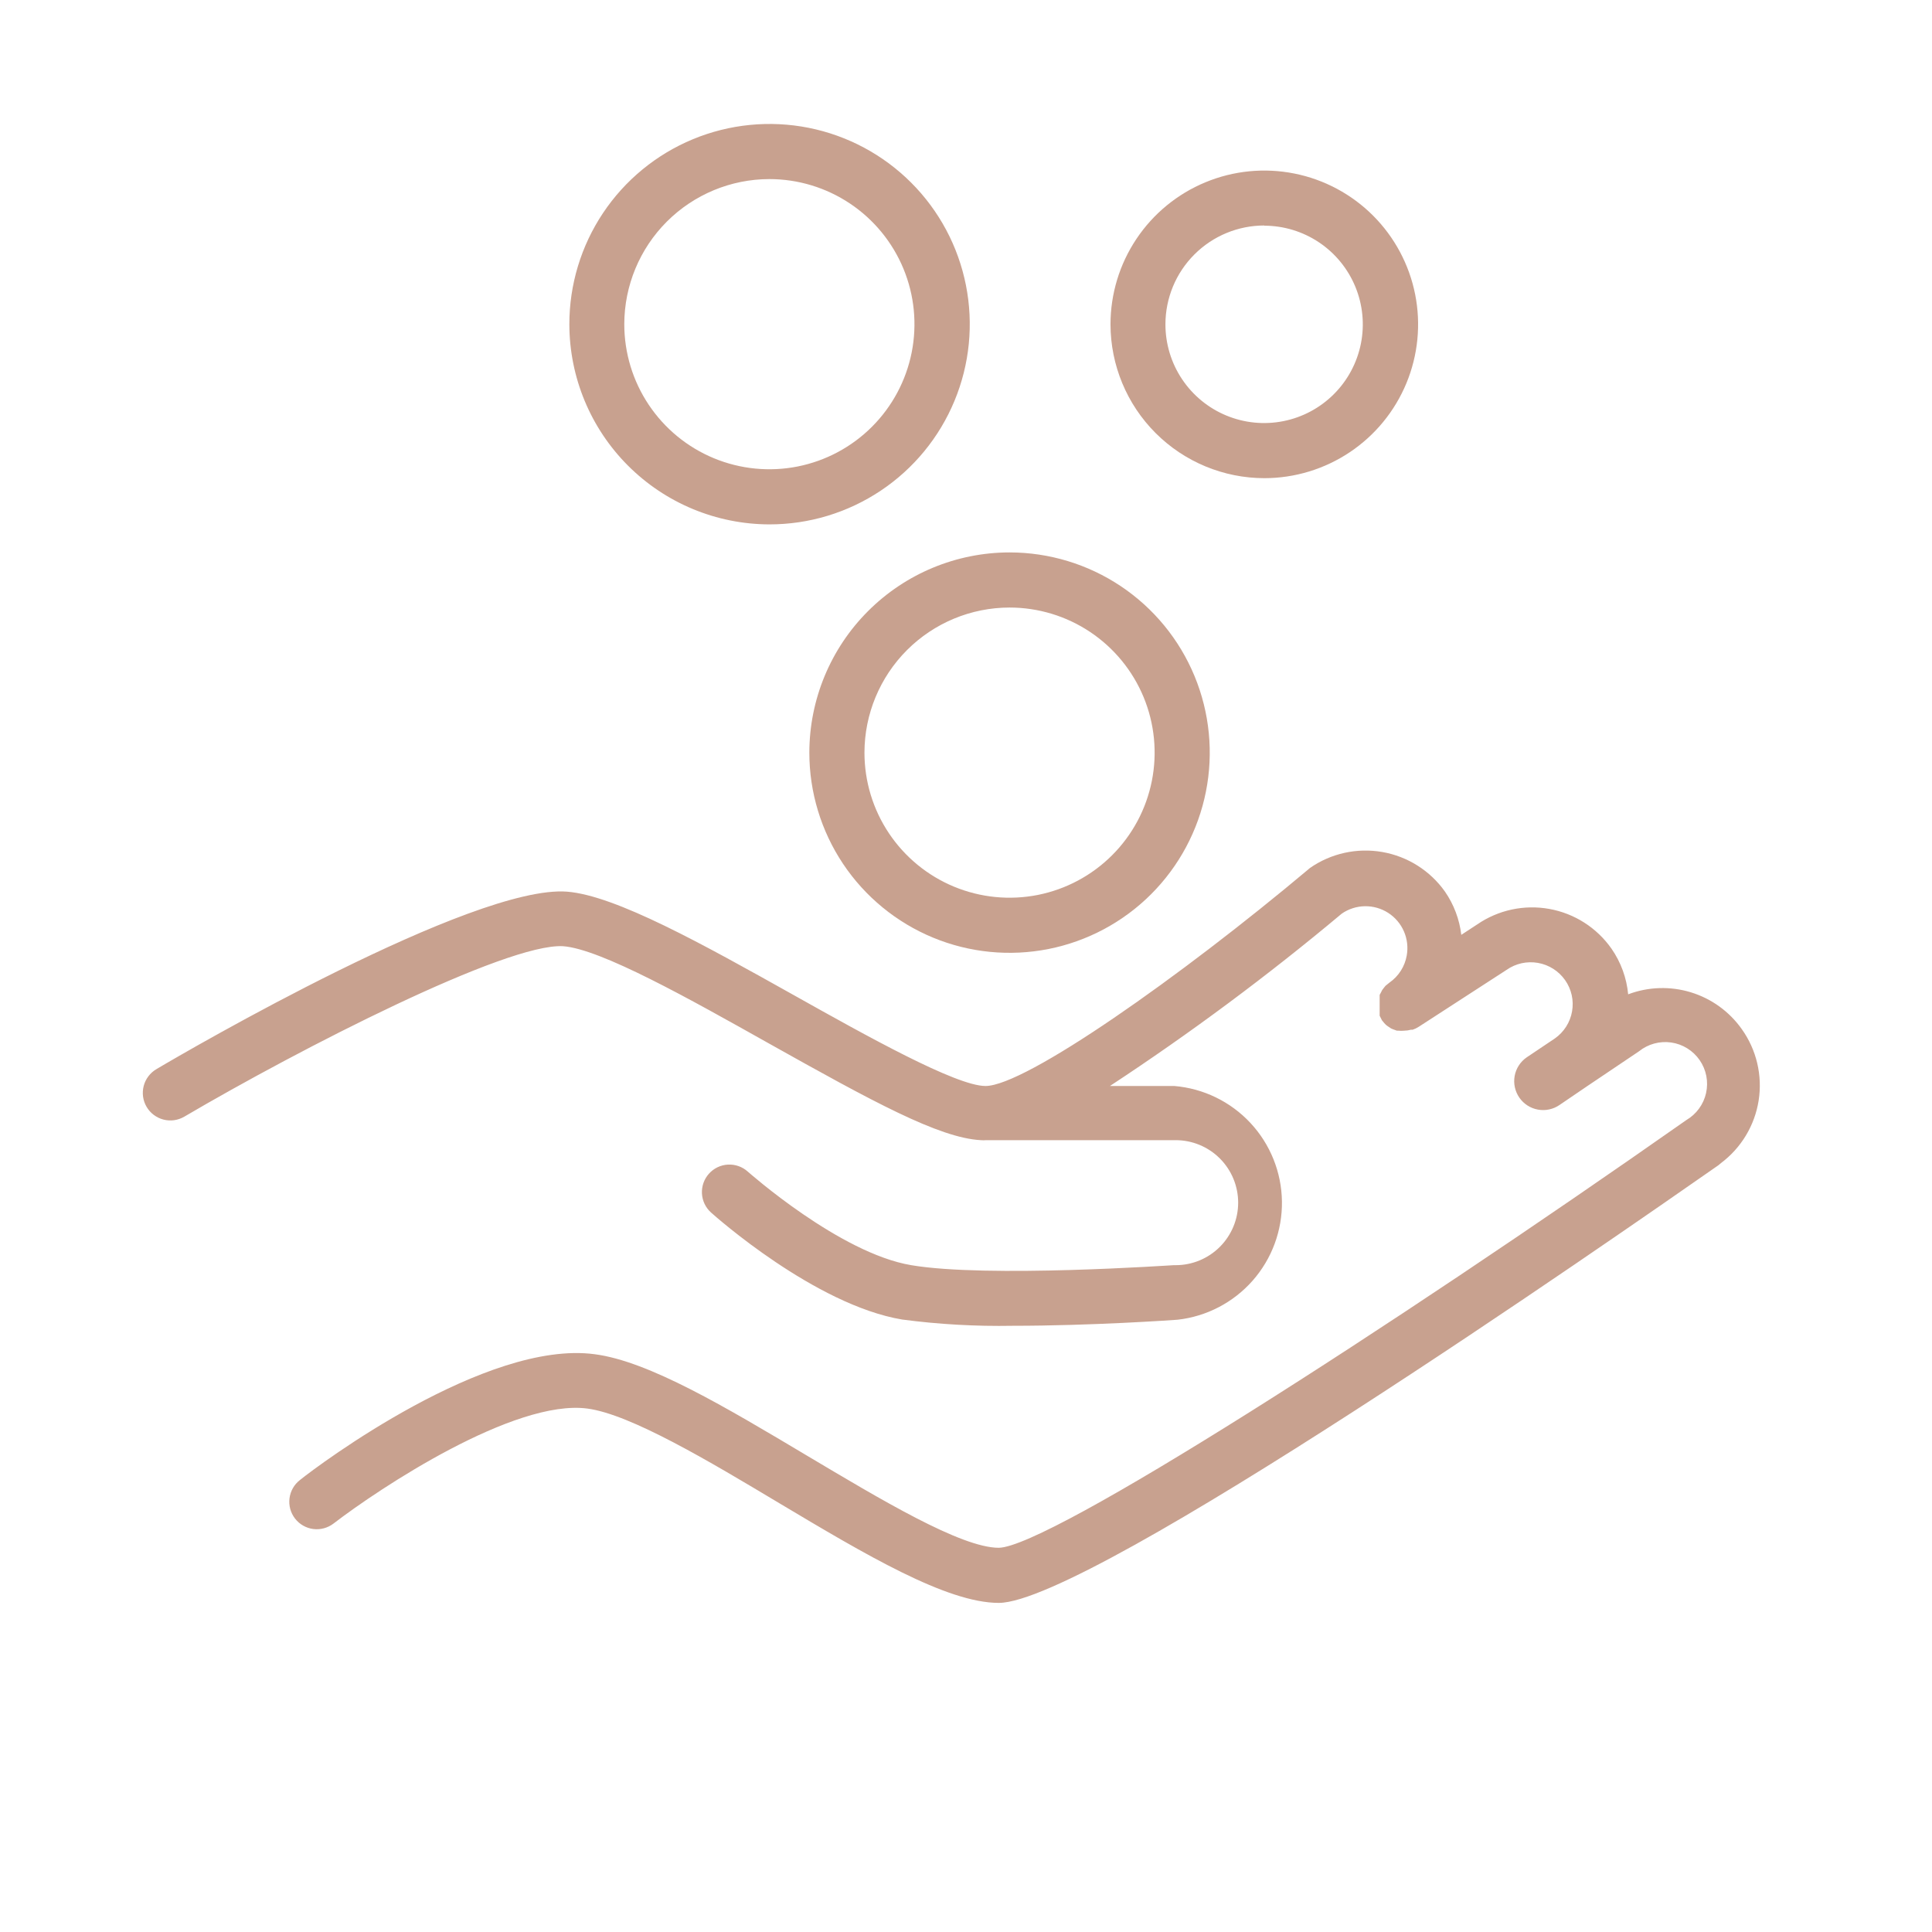 <?xml version="1.0" encoding="UTF-8"?> <svg xmlns="http://www.w3.org/2000/svg" width="102" height="102" viewBox="0 0 102 102" fill="none"> <path d="M91.959 54.335C91.304 53.407 90.359 52.723 89.273 52.39C88.187 52.057 87.022 52.094 85.959 52.495C85.878 51.629 85.575 50.799 85.079 50.085C84.304 48.98 83.125 48.226 81.797 47.987C80.47 47.747 79.101 48.041 77.989 48.805L77.149 49.355C77.052 48.536 76.757 47.754 76.289 47.075C75.506 45.968 74.317 45.216 72.981 44.982C71.646 44.748 70.272 45.051 69.159 45.825L69.089 45.885C62.329 51.565 54.129 57.335 52.029 57.335C50.479 57.335 45.739 54.685 41.939 52.555C37.099 49.845 32.519 47.285 29.939 47.075C24.999 46.695 9.939 55.445 8.259 56.445C8.094 56.541 7.95 56.669 7.835 56.822C7.719 56.974 7.635 57.147 7.587 57.332C7.539 57.517 7.527 57.709 7.553 57.899C7.579 58.088 7.642 58.27 7.739 58.435C7.835 58.6 7.963 58.744 8.116 58.859C8.268 58.974 8.441 59.059 8.626 59.107C8.811 59.155 9.004 59.167 9.193 59.141C9.382 59.114 9.564 59.051 9.729 58.955C15.859 55.355 26.729 49.785 29.729 49.955C31.729 50.105 36.419 52.745 40.569 55.075C46.049 58.145 49.569 60.075 51.779 60.195C51.875 60.204 51.972 60.204 52.069 60.195H62.069C62.944 60.195 63.783 60.542 64.402 61.161C65.021 61.78 65.369 62.62 65.369 63.495C65.369 64.37 65.021 65.209 64.402 65.828C63.783 66.447 62.944 66.795 62.069 66.795H61.969C61.869 66.795 52.119 67.475 48.109 66.795C44.339 66.165 39.529 61.895 39.479 61.855C39.193 61.597 38.816 61.465 38.431 61.485C38.047 61.506 37.686 61.678 37.429 61.965C37.172 62.251 37.039 62.628 37.059 63.013C37.08 63.397 37.252 63.758 37.539 64.015C37.759 64.215 43.029 68.895 47.629 69.665C49.565 69.92 51.517 70.03 53.469 69.995C57.619 69.995 61.899 69.695 62.169 69.675C63.699 69.504 65.111 68.769 66.13 67.615C67.149 66.46 67.701 64.967 67.68 63.428C67.659 61.888 67.066 60.411 66.015 59.285C64.965 58.159 63.533 57.464 61.999 57.335H58.599C62.852 54.541 66.938 51.502 70.839 48.235C71.198 47.987 71.623 47.851 72.059 47.844C72.495 47.837 72.924 47.96 73.291 48.196C73.658 48.433 73.946 48.772 74.12 49.172C74.294 49.572 74.346 50.015 74.269 50.445C74.219 50.731 74.113 51.005 73.957 51.251C73.801 51.496 73.598 51.708 73.359 51.875L73.259 51.955L73.149 52.045L73.059 52.155L72.969 52.275L72.909 52.395L72.839 52.525C72.839 52.525 72.839 52.605 72.839 52.655C72.837 52.701 72.837 52.748 72.839 52.795C72.839 52.795 72.839 52.885 72.839 52.925C72.836 52.975 72.836 53.025 72.839 53.075C72.839 53.075 72.839 53.165 72.839 53.215C72.837 53.261 72.837 53.308 72.839 53.355C72.837 53.401 72.837 53.448 72.839 53.495C72.839 53.495 72.839 53.585 72.839 53.625C72.86 53.673 72.883 53.719 72.909 53.765L72.959 53.865L73.009 53.925C73.057 53.989 73.111 54.049 73.169 54.105L73.259 54.175L73.439 54.295L73.529 54.335L73.749 54.415H73.829C73.932 54.426 74.036 54.426 74.139 54.415C74.257 54.413 74.375 54.396 74.489 54.365H74.579C74.695 54.326 74.806 54.272 74.909 54.205L79.539 51.205C80.02 50.867 80.616 50.734 81.196 50.836C81.775 50.937 82.29 51.264 82.629 51.745C82.796 51.982 82.914 52.251 82.978 52.534C83.041 52.818 83.047 53.111 82.997 53.397C82.947 53.683 82.841 53.956 82.685 54.201C82.529 54.446 82.327 54.658 82.089 54.825L80.599 55.825C80.434 55.939 80.293 56.085 80.185 56.253C80.076 56.422 80.002 56.61 79.966 56.807C79.931 57.005 79.934 57.207 79.977 57.403C80.019 57.599 80.1 57.785 80.214 57.95C80.328 58.115 80.474 58.255 80.642 58.364C80.811 58.472 80.999 58.547 81.197 58.582C81.394 58.618 81.597 58.615 81.792 58.572C81.988 58.53 82.174 58.449 82.339 58.335L83.809 57.335L86.529 55.505C86.766 55.314 87.04 55.174 87.333 55.094C87.626 55.014 87.933 54.995 88.234 55.039C88.535 55.083 88.824 55.188 89.082 55.349C89.34 55.51 89.563 55.722 89.735 55.972C89.908 56.223 90.027 56.506 90.085 56.805C90.143 57.103 90.138 57.411 90.072 57.708C90.006 58.005 89.879 58.285 89.699 58.53C89.52 58.776 89.292 58.981 89.029 59.135C73.259 70.205 55.369 81.685 52.729 81.715C50.729 81.715 46.449 79.135 42.629 76.865C38.319 74.295 34.259 71.865 31.389 71.495C25.669 70.735 16.829 77.335 15.839 78.135C15.534 78.37 15.335 78.716 15.285 79.097C15.235 79.479 15.339 79.865 15.574 80.17C15.809 80.475 16.155 80.674 16.537 80.724C16.918 80.773 17.304 80.669 17.609 80.435C20.029 78.575 27.149 73.855 31.009 74.365C33.289 74.665 37.459 77.155 41.149 79.365C45.689 82.075 49.979 84.625 52.729 84.625C57.539 84.625 85.199 65.375 90.729 61.515L90.859 61.405C91.929 60.603 92.643 59.415 92.849 58.094C93.054 56.773 92.735 55.423 91.959 54.335V54.335Z" fill="#C8A18F"></path> <path d="M40.619 27.685C42.71 27.687 44.755 27.068 46.495 25.907C48.235 24.747 49.591 23.096 50.392 21.164C51.194 19.232 51.404 17.106 50.996 15.055C50.589 13.004 49.582 11.119 48.103 9.641C46.624 8.162 44.74 7.155 42.689 6.747C40.637 6.34 38.511 6.55 36.579 7.351C34.648 8.152 32.997 9.509 31.836 11.248C30.675 12.988 30.057 15.033 30.059 17.125C30.064 19.924 31.178 22.607 33.158 24.586C35.137 26.565 37.82 27.679 40.619 27.685V27.685ZM40.619 9.455C42.134 9.455 43.615 9.904 44.875 10.746C46.134 11.587 47.116 12.784 47.696 14.183C48.276 15.583 48.427 17.123 48.132 18.609C47.836 20.095 47.107 21.46 46.035 22.531C44.964 23.602 43.599 24.332 42.113 24.628C40.627 24.923 39.087 24.771 37.688 24.192C36.288 23.612 35.092 22.63 34.25 21.37C33.408 20.111 32.959 18.63 32.959 17.115C32.962 15.084 33.769 13.137 35.205 11.701C36.641 10.265 38.588 9.457 40.619 9.455V9.455Z" fill="#C8A18F"></path> <path d="M66.749 25.245C68.355 25.245 69.925 24.768 71.26 23.876C72.596 22.984 73.636 21.716 74.251 20.232C74.865 18.748 75.026 17.116 74.713 15.541C74.4 13.966 73.626 12.519 72.491 11.383C71.355 10.248 69.908 9.474 68.333 9.161C66.758 8.847 65.125 9.008 63.642 9.623C62.158 10.237 60.89 11.278 59.997 12.614C59.105 13.949 58.629 15.519 58.629 17.125C58.632 19.277 59.488 21.341 61.01 22.863C62.532 24.386 64.596 25.242 66.749 25.245ZM66.749 11.915C67.779 11.917 68.785 12.224 69.641 12.798C70.496 13.371 71.162 14.186 71.555 15.138C71.948 16.09 72.05 17.137 71.848 18.147C71.645 19.157 71.148 20.085 70.419 20.812C69.69 21.54 68.762 22.035 67.752 22.235C66.741 22.436 65.694 22.332 64.743 21.937C63.791 21.543 62.978 20.875 62.406 20.018C61.834 19.162 61.529 18.155 61.529 17.125C61.529 15.74 62.079 14.413 63.058 13.434C64.037 12.455 65.365 11.905 66.749 11.905V11.915Z" fill="#C8A18F"></path> <path d="M42.729 39.735C42.729 41.825 43.349 43.869 44.51 45.607C45.672 47.345 47.323 48.7 49.254 49.5C51.185 50.3 53.311 50.509 55.361 50.102C57.411 49.694 59.295 48.687 60.773 47.209C62.251 45.731 63.258 43.847 63.666 41.797C64.074 39.746 63.864 37.621 63.064 35.69C62.264 33.758 60.91 32.108 59.171 30.946C57.433 29.785 55.389 29.165 53.299 29.165C50.496 29.167 47.809 30.282 45.828 32.264C43.846 34.245 42.732 36.932 42.729 39.735V39.735ZM53.299 32.075C54.814 32.075 56.295 32.524 57.555 33.366C58.814 34.207 59.796 35.404 60.376 36.803C60.956 38.203 61.107 39.743 60.812 41.229C60.516 42.715 59.787 44.08 58.715 45.151C57.644 46.222 56.279 46.952 54.793 47.248C53.307 47.543 51.767 47.391 50.368 46.812C48.968 46.232 47.772 45.25 46.93 43.99C46.088 42.731 45.639 41.25 45.639 39.735C45.642 37.704 46.45 35.757 47.885 34.321C49.321 32.885 51.268 32.077 53.299 32.075V32.075Z" fill="#C8A18F"></path> </svg> 